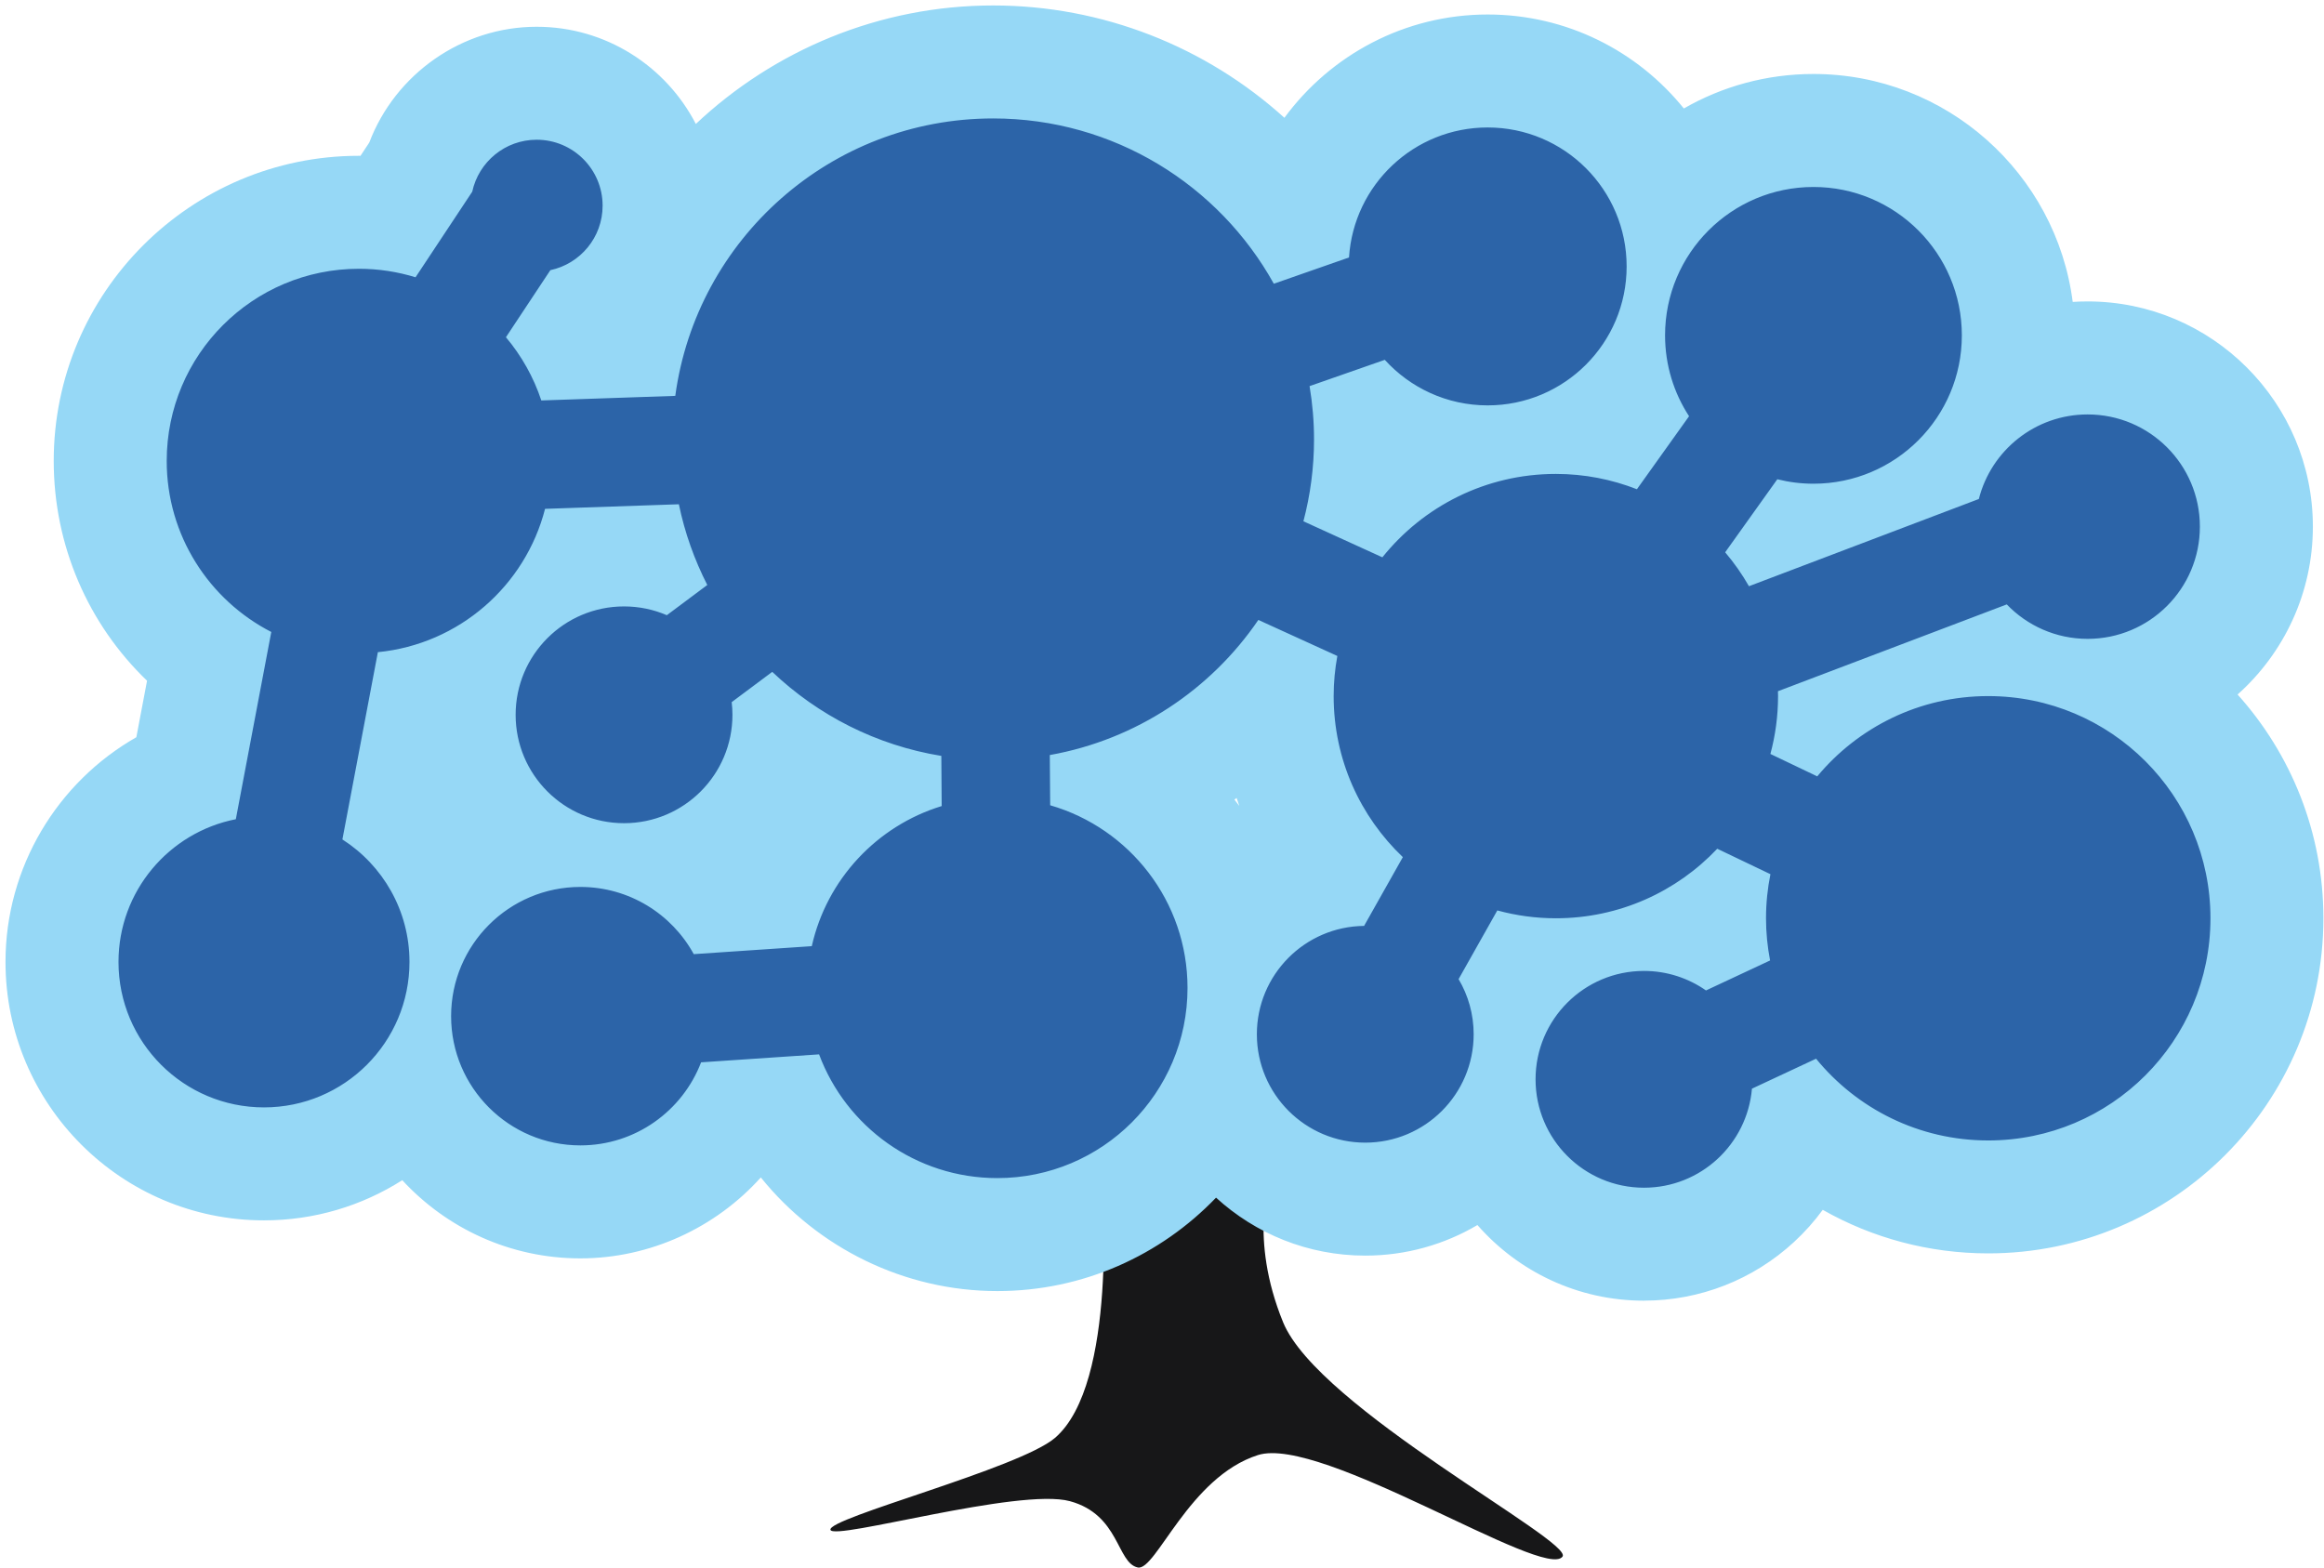 <?xml version="1.0" encoding="UTF-8" standalone="no"?>
<!-- Created with Inkscape (http://www.inkscape.org/) -->

<svg
   version="1.1"
   id="svg1"
   width="283"
   height="191"
   viewBox="0 0 283 191"
   sodipodi:docname="kreise-baum-blau.svg"
   inkscape:version="1.4 (e7c3feb100, 2024-10-09)"
   xmlns:inkscape="http://www.inkscape.org/namespaces/inkscape"
   xmlns:sodipodi="http://sodipodi.sourceforge.net/DTD/sodipodi-0.dtd"
   xmlns="http://www.w3.org/2000/svg"
   xmlns:svg="http://www.w3.org/2000/svg">
  <defs
     id="defs1" />
  <sodipodi:namedview
     id="namedview1"
     pagecolor="#ffffff"
     bordercolor="#000000"
     borderopacity="0.25"
     inkscape:showpageshadow="2"
     inkscape:pageopacity="0.0"
     inkscape:pagecheckerboard="0"
     inkscape:deskcolor="#d1d1d1"
     inkscape:zoom="1.488914"
     inkscape:cx="153.80337"
     inkscape:cy="130.63212"
     inkscape:window-width="1430"
     inkscape:window-height="880"
     inkscape:window-x="0"
     inkscape:window-y="0"
     inkscape:window-maximized="0"
     inkscape:current-layer="group-R5">
    <inkscape:page
       x="0"
       y="0"
       inkscape:label="1"
       id="page1"
       width="283"
       height="191"
       margin="0"
       bleed="0" />
  </sodipodi:namedview>
  <g
     id="g1"
     inkscape:groupmode="layer"
     inkscape:label="1">
    <g
       id="group-R5">
      <path
         id="path2"
         d="m 190.274,189.579 c -2.169,2.938 -29.387,-14.819 -37.092,-12.365 -8.401,2.675 -12.432,14.16 -14.631,13.691 -2.568,-0.549 -2.2,-6.42 -8.255,-8.073 -6.182,-1.685 -28.779,4.839 -29.169,3.488 -0.411,-1.431 22.996,-7.474 27.335,-11.191 7.704,-6.604 5.733,-30.584 5.733,-30.584 l 20.5,-1.063 c 0,0 -2.663,7.228 1.549,17.549 4.265,10.456 35.413,26.676 34.029,28.548"
         style="fill:#171718;fill-opacity:1;fill-rule:nonzero;stroke:none;stroke-width:0.133" />
      <path
         id="path3"
         d="m 242.11,84.777 c -8.373,0 -15.855,3.805 -20.819,9.777 l -5.705,-2.729 c 0.605,-2.248 0.932,-4.608 0.932,-7.048 0,-0.197 -0.011,-0.395 -0.013,-0.593 l 27.864,-10.573 c 2.485,2.585 5.979,4.196 9.848,4.196 7.549,0 13.668,-6.117 13.668,-13.667 0,-7.548 -6.119,-13.665 -13.668,-13.665 -6.387,0 -11.748,4.38 -13.247,10.297 l -27.996,10.624 c -0.836,-1.469 -1.807,-2.851 -2.896,-4.132 l 6.351,-8.895 c 1.409,0.353 2.881,0.543 4.401,0.543 9.98,0 18.069,-8.091 18.069,-18.069 0,-9.979 -8.089,-18.071 -18.069,-18.071 -9.981,0 -18.071,8.092 -18.071,18.071 0,3.635 1.076,7.016 2.923,9.849 l -6.351,8.893 c -3.059,-1.199 -6.387,-1.865 -9.871,-1.865 -8.549,0 -16.165,3.967 -21.125,10.157 l -9.615,-4.389 c 0.841,-3.189 1.293,-6.536 1.293,-9.987 0,-2.207 -0.192,-4.368 -0.543,-6.475 l 9.159,-3.201 c 3.095,3.408 7.563,5.547 12.528,5.547 9.347,0 16.923,-7.576 16.923,-16.923 0,-9.345 -7.576,-16.924 -16.923,-16.924 -8.979,0 -16.321,6.995 -16.884,15.831 l -9.157,3.2 c -6.669,-12.003 -19.472,-20.131 -34.177,-20.131 -19.787,0 -36.128,14.711 -38.708,33.789 l -16.313,0.557 c -0.944,-2.847 -2.418,-5.453 -4.309,-7.699 l 5.411,-8.169 c 3.634,-0.771 6.362,-3.992 6.362,-7.853 0,-4.437 -3.596,-8.032 -8.03,-8.032 -3.851,0 -7.066,2.713 -7.846,6.329 l -6.904,10.423 c -2.181,-0.672 -4.496,-1.036 -6.897,-1.036 -12.925,0 -23.404,10.48 -23.404,23.404 0,9.081 5.176,16.948 12.735,20.829 L 28.717,99.774 C 20.575,101.372 14.43,108.545 14.43,117.155 c 0,9.784 7.934,17.716 17.718,17.716 9.784,0 17.715,-7.932 17.715,-17.716 0,-6.267 -3.257,-11.77 -8.168,-14.919 l 4.32,-22.808 c 9.878,-0.968 17.952,-8.075 20.359,-17.456 l 16.294,-0.557 c 0.714,3.469 1.896,6.764 3.461,9.831 l -4.928,3.68 c -1.598,-0.689 -3.36,-1.069 -5.21,-1.069 -7.29,0 -13.201,5.908 -13.201,13.2 0,7.289 5.911,13.2 13.201,13.2 7.29,0 13.201,-5.911 13.201,-13.2 0,-0.521 -0.033,-1.037 -0.092,-1.544 l 4.939,-3.687 c 5.563,5.284 12.675,8.949 20.589,10.236 l 0.044,6.109 c -7.896,2.412 -13.995,8.927 -15.819,17.063 l -14.371,0.972 c -2.674,-4.877 -7.854,-8.185 -13.81,-8.185 -8.69,0 -15.74,7.047 -15.74,15.738 0,8.692 7.049,15.739 15.74,15.739 6.711,0 12.436,-4.202 14.701,-10.115 l 14.367,-0.971 c 3.281,8.801 11.76,15.07 21.706,15.07 12.792,0 23.161,-10.369 23.161,-23.16 0,-10.557 -7.068,-19.457 -16.724,-22.247 l -0.047,-6.117 c 10.527,-1.876 19.596,-7.957 25.396,-16.456 l 9.619,4.389 c -0.291,1.587 -0.449,3.217 -0.449,4.887 0,7.723 3.24,14.681 8.425,19.612 l -4.72,8.377 c -7.224,0.076 -13.057,5.953 -13.057,13.196 0,7.292 5.911,13.2 13.201,13.2 7.291,0 13.2,-5.909 13.2,-13.2 0,-2.451 -0.669,-4.747 -1.836,-6.714 l 4.716,-8.367 c 2.271,0.62 4.661,0.956 7.131,0.956 7.739,0 14.717,-3.256 19.651,-8.469 l 6.475,3.099 c -0.349,1.736 -0.537,3.532 -0.537,5.371 0,1.757 0.176,3.474 0.495,5.137 l -7.804,3.652 c -2.14,-1.494 -4.743,-2.376 -7.551,-2.376 -7.291,0 -13.203,5.91 -13.203,13.201 0,7.29 5.912,13.2 13.203,13.2 6.904,0 12.568,-5.304 13.147,-12.062 l 7.808,-3.651 c 4.96,6.076 12.509,9.958 20.967,9.958 14.945,0 27.059,-12.116 27.059,-27.06 0,-14.944 -12.113,-27.06 -27.059,-27.06"
         style="fill:#96d8f6;fill-opacity:1;fill-rule:nonzero;stroke:none;stroke-width:0.133" />
      <path
         id="path4"
         d="m 177.92,33.589 0.892,0.983 c 0.355,0.389 1.127,1.041 2.347,1.041 1.745,0 3.164,-1.42 3.164,-3.164 0,-1.745 -1.419,-3.164 -3.164,-3.164 -1.663,0 -3.048,1.295 -3.153,2.948 z m 40.225,11.028 1.625,0.405 c 0.347,0.085 0.704,0.132 1.06,0.132 2.375,0 4.311,-1.935 4.311,-4.312 0,-2.379 -1.936,-4.312 -4.311,-4.312 -2.379,0 -4.312,1.933 -4.312,4.312 0,0.847 0.233,1.632 0.692,2.337 z M 43.705,46.494 c -5.318,0 -9.646,4.327 -9.646,9.644 0,3.633 2.016,6.923 5.26,8.587 l 2.508,1.288 2.844,-0.279 c 4.008,-0.393 7.375,-3.28 8.375,-7.18 l 0.706,-2.752 -0.895,-2.701 c -0.384,-1.16 -0.98,-2.224 -1.772,-3.164 l -1.844,-2.189 -2.69,-0.828 c -0.916,-0.281 -1.872,-0.425 -2.846,-0.425 z m 56.651,22.355 3.159,3.001 c 3.708,3.523 8.314,5.817 13.319,6.629 l 4.287,0.697 4.299,-0.765 c 6.633,-1.183 12.626,-5.069 16.446,-10.668 l 2.447,-3.585 1.104,-4.179 c 0.557,-2.109 0.837,-4.291 0.837,-6.479 0,-1.377 -0.12,-2.795 -0.355,-4.215 l -0.711,-4.268 -2.101,-3.78 c -4.475,-8.052 -12.959,-13.053 -22.149,-13.053 -12.607,0 -23.388,9.404 -25.075,21.875 l -0.59,4.36 0.87,4.223 c 0.448,2.181 1.201,4.315 2.239,6.343 z m 82.387,27.884 3.204,0.873 c 1.149,0.313 2.331,0.472 3.513,0.472 3.684,0 7.115,-1.48 9.657,-4.167 l 2.316,-2.449 0.865,-3.212 c 0.296,-1.103 0.452,-2.237 0.46,-3.372 l -0.011,-0.396 -0.073,-3.375 -1.651,-2.892 c -0.412,-0.724 -0.893,-1.411 -1.429,-2.04 l -2.179,-2.563 -3.107,-1.217 c -1.551,-0.608 -3.183,-0.917 -4.849,-0.917 -4.056,0 -7.841,1.823 -10.387,5.001 l -2.092,2.609 -0.599,3.273 c -0.149,0.817 -0.225,1.631 -0.225,2.415 0,3.676 1.475,7.1 4.149,9.639 z m -32.427,0.647 c 0.201,0.256 0.401,0.512 0.597,0.772 -0.111,-0.317 -0.217,-0.637 -0.321,-0.959 -0.093,0.063 -0.183,0.124 -0.276,0.187 z m -117.376,15.588 -1.574,0.308 c -1.58,0.311 -3.177,1.742 -3.177,3.879 0,2.182 1.776,3.958 3.958,3.958 2.181,0 3.956,-1.776 3.956,-3.958 0,-1.351 -0.687,-2.599 -1.836,-3.336 z m 196.743,4.676 2.116,2.593 c 2.544,3.115 6.301,4.902 10.311,4.902 7.333,0 13.299,-5.968 13.299,-13.301 0,-7.333 -5.965,-13.3 -13.299,-13.3 -3.965,0 -7.696,1.753 -10.237,4.812 l -2.141,2.579 -0.657,3.257 c -0.176,0.869 -0.264,1.763 -0.264,2.652 0,0.837 0.081,1.691 0.245,2.541 z m -159.012,4.135 c -1.091,0 -1.981,0.889 -1.981,1.981 0,1.092 0.889,1.981 1.981,1.981 0.943,0 1.607,-0.641 1.852,-1.277 l 0.325,-0.855 -0.432,-0.79 c -0.134,-0.244 -0.655,-1.04 -1.745,-1.04 z m 40.987,-0.78 0.972,2.606 c 1.364,3.661 4.908,6.119 8.814,6.119 5.184,0 9.401,-4.218 9.401,-9.402 0,-4.161 -2.789,-7.875 -6.783,-9.027 l -2.702,-0.78 -2.672,0.815 c -3.219,0.983 -5.677,3.633 -6.413,6.916 z m 88.53,37.412 c -8.077,0 -15.335,-3.568 -20.277,-9.212 -4.008,2.365 -8.681,3.724 -13.661,3.724 -6.993,0 -13.375,-2.676 -18.169,-7.06 -6.724,7.011 -16.179,11.379 -26.636,11.379 -11.341,0 -21.901,-5.279 -28.797,-13.84 -5.508,6.127 -13.482,9.857 -21.977,9.857 -8.566,0 -16.289,-3.672 -21.685,-9.521 -4.872,3.097 -10.65,4.892 -16.839,4.892 -17.357,0 -31.477,-14.119 -31.477,-31.474 0,-11.544 6.32,-21.891 15.934,-27.367 l 1.303,-6.881 C 10.732,76.013 6.542,66.436 6.542,56.138 c 0,-20.491 16.671,-37.163 37.163,-37.163 0.063,0 0.128,0 0.193,0.003 l 1.071,-1.619 c 3.161,-8.331 11.279,-14.099 20.383,-14.099 8.431,0 15.759,4.815 19.381,11.836 9.531,-8.975 22.34,-14.431 36.207,-14.431 13.297,0 25.885,5.013 35.466,13.681 5.607,-7.64 14.652,-12.58 24.752,-12.58 9.641,0 18.257,4.468 23.885,11.444 4.656,-2.671 10.045,-4.199 15.787,-4.199 16.172,0 29.565,12.124 31.569,27.761 0.601,-0.04 1.207,-0.06 1.817,-0.06 15.124,0 27.428,12.304 27.428,27.425 0,8.119 -3.544,15.423 -9.168,20.449 6.496,7.229 10.449,16.787 10.449,27.248 0,22.508 -18.308,40.817 -40.816,40.817 -7.177,0 -14.087,-1.861 -20.149,-5.304 -1.025,1.403 -2.195,2.715 -3.492,3.913 -4.992,4.608 -11.485,7.147 -18.28,7.147"
         style="fill:#96d8f6;fill-opacity:1;fill-rule:nonzero;stroke:none;stroke-width:0.133" />
      <path
         id="path5"
         d="m 242.11,84.777 c -8.373,0 -15.855,3.805 -20.819,9.777 l -5.705,-2.729 c 0.605,-2.248 0.932,-4.608 0.932,-7.048 0,-0.197 -0.011,-0.395 -0.013,-0.593 l 27.864,-10.573 c 2.485,2.585 5.979,4.196 9.848,4.196 7.549,0 13.668,-6.117 13.668,-13.667 0,-7.548 -6.119,-13.665 -13.668,-13.665 -6.387,0 -11.748,4.38 -13.247,10.297 l -27.996,10.624 c -0.836,-1.469 -1.807,-2.851 -2.896,-4.132 l 6.351,-8.895 c 1.409,0.353 2.881,0.543 4.401,0.543 9.98,0 18.069,-8.091 18.069,-18.069 0,-9.979 -8.089,-18.071 -18.069,-18.071 -9.981,0 -18.071,8.092 -18.071,18.071 0,3.635 1.076,7.016 2.923,9.849 l -6.351,8.893 c -3.059,-1.199 -6.387,-1.865 -9.871,-1.865 -8.549,0 -16.165,3.967 -21.125,10.157 l -9.615,-4.389 c 0.841,-3.189 1.293,-6.536 1.293,-9.987 0,-2.207 -0.192,-4.368 -0.543,-6.475 l 9.159,-3.201 c 3.095,3.408 7.563,5.547 12.528,5.547 9.347,0 16.923,-7.576 16.923,-16.923 0,-9.345 -7.576,-16.924 -16.923,-16.924 -8.979,0 -16.321,6.995 -16.884,15.831 l -9.157,3.2 c -6.669,-12.003 -19.472,-20.131 -34.177,-20.131 -19.787,0 -36.128,14.711 -38.708,33.789 l -16.313,0.557 c -0.944,-2.847 -2.418,-5.453 -4.309,-7.699 l 5.411,-8.169 c 3.634,-0.771 6.362,-3.992 6.362,-7.853 0,-4.437 -3.596,-8.032 -8.03,-8.032 -3.851,0 -7.066,2.713 -7.846,6.329 l -6.904,10.423 c -2.181,-0.672 -4.496,-1.036 -6.897,-1.036 -12.925,0 -23.404,10.48 -23.404,23.404 0,9.081 5.176,16.948 12.735,20.829 L 28.717,99.774 C 20.575,101.372 14.43,108.545 14.43,117.155 c 0,9.784 7.934,17.716 17.718,17.716 9.784,0 17.715,-7.932 17.715,-17.716 0,-6.267 -3.257,-11.77 -8.168,-14.919 l 4.32,-22.808 c 9.878,-0.968 17.952,-8.075 20.359,-17.456 l 16.294,-0.557 c 0.714,3.469 1.896,6.764 3.461,9.831 l -4.928,3.68 c -1.598,-0.689 -3.36,-1.069 -5.21,-1.069 -7.29,0 -13.201,5.908 -13.201,13.2 0,7.289 5.911,13.2 13.201,13.2 7.29,0 13.201,-5.911 13.201,-13.2 0,-0.521 -0.033,-1.037 -0.092,-1.544 l 4.939,-3.687 c 5.563,5.284 12.675,8.949 20.589,10.236 l 0.044,6.109 c -7.896,2.412 -13.995,8.927 -15.819,17.063 l -14.371,0.972 c -2.674,-4.877 -7.854,-8.185 -13.81,-8.185 -8.69,0 -15.74,7.047 -15.74,15.738 0,8.692 7.049,15.739 15.74,15.739 6.711,0 12.436,-4.202 14.701,-10.115 l 14.367,-0.971 c 3.281,8.801 11.76,15.07 21.706,15.07 12.792,0 23.161,-10.369 23.161,-23.16 0,-10.557 -7.068,-19.457 -16.724,-22.247 l -0.047,-6.117 c 10.527,-1.876 19.596,-7.957 25.396,-16.456 l 9.619,4.389 c -0.291,1.587 -0.449,3.217 -0.449,4.887 0,7.723 3.24,14.681 8.425,19.612 l -4.72,8.377 c -7.224,0.076 -13.057,5.953 -13.057,13.196 0,7.292 5.911,13.2 13.201,13.2 7.291,0 13.2,-5.909 13.2,-13.2 0,-2.451 -0.669,-4.747 -1.836,-6.714 l 4.716,-8.367 c 2.271,0.62 4.661,0.956 7.131,0.956 7.739,0 14.717,-3.256 19.651,-8.469 l 6.475,3.099 c -0.349,1.736 -0.537,3.532 -0.537,5.371 0,1.757 0.176,3.474 0.495,5.137 l -7.804,3.652 c -2.14,-1.494 -4.743,-2.376 -7.551,-2.376 -7.291,0 -13.203,5.91 -13.203,13.201 0,7.29 5.912,13.2 13.203,13.2 6.904,0 12.568,-5.304 13.147,-12.062 l 7.808,-3.651 c 4.96,6.076 12.509,9.958 20.967,9.958 14.945,0 27.059,-12.116 27.059,-27.06 0,-14.944 -12.113,-27.06 -27.059,-27.06"
         style="fill:#2c64a8;fill-opacity:1;fill-rule:nonzero;stroke:none;stroke-width:0.133" />
    </g>
  </g>
</svg>
